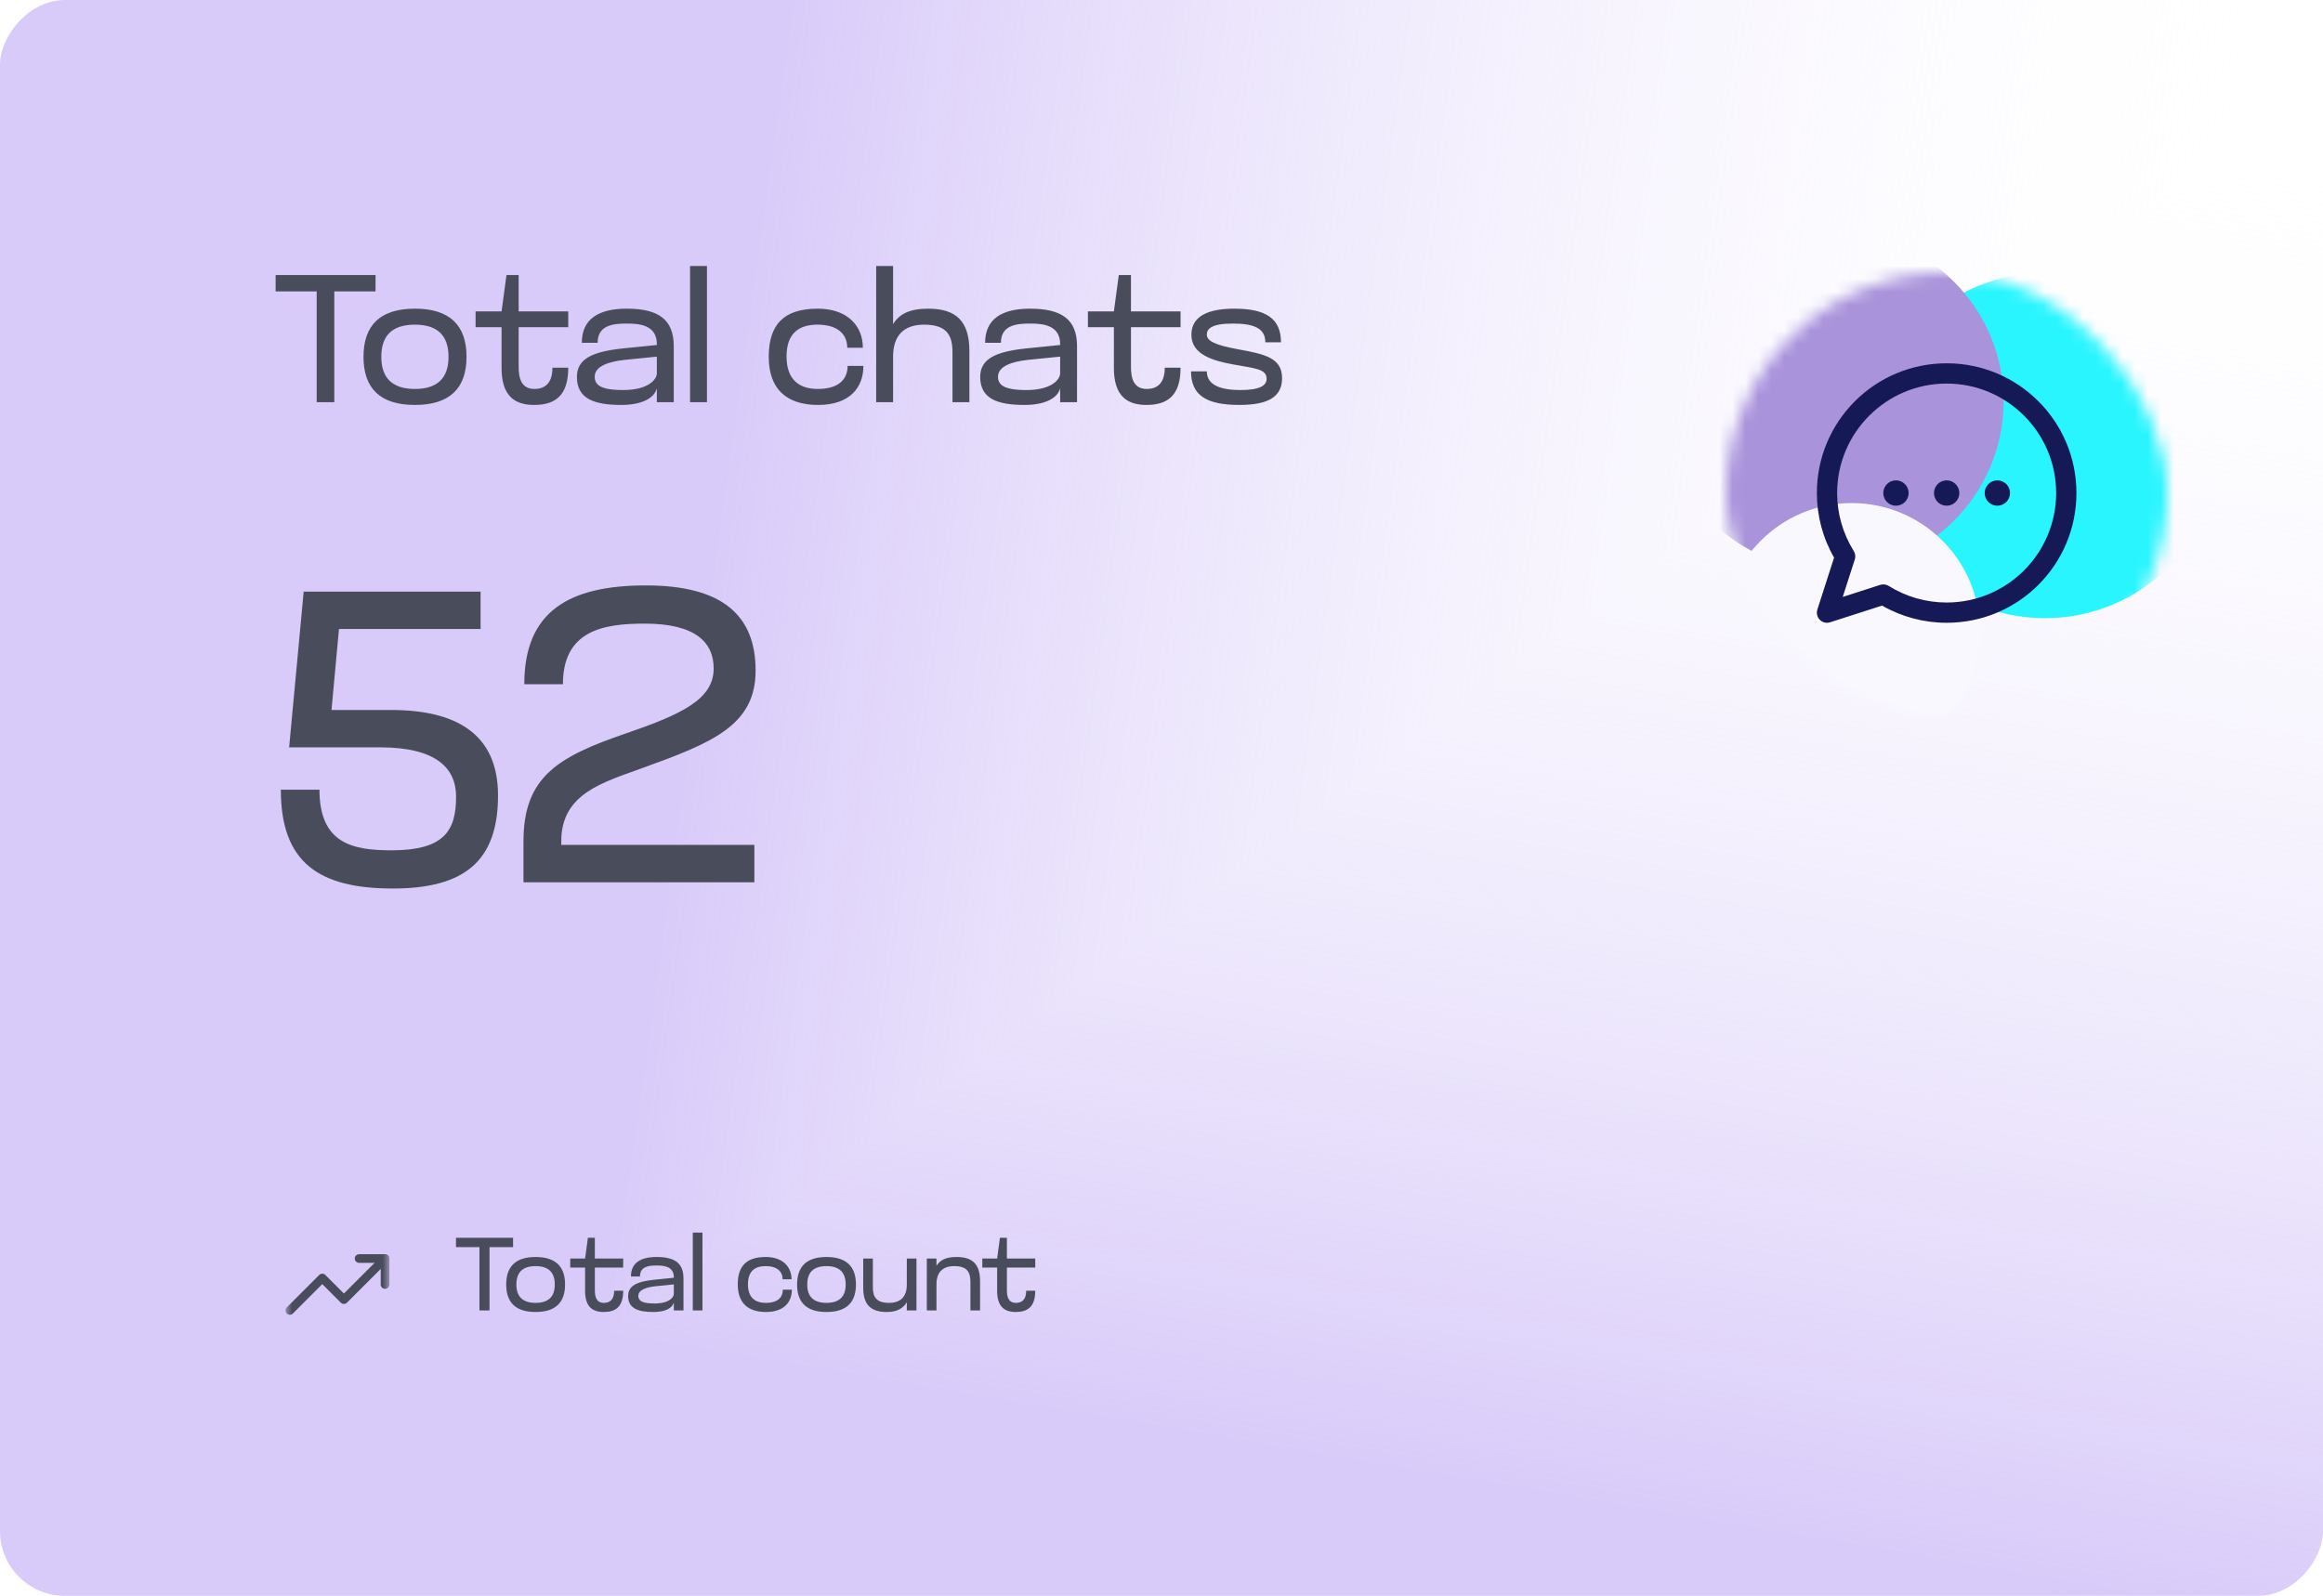 <svg width="179" height="123" viewBox="0 0 179 123" fill="none" xmlns="http://www.w3.org/2000/svg">
<g clip-path="url(#paint0_diamond_877_1212_clip_path)" data-figma-skip-parse="true"><g transform="matrix(-0.134 0.098 0.101 0.138 179 6)"><rect x="0" y="0" width="1296.77" height="655.614" fill="url(#paint0_diamond_877_1212)" opacity="1" shape-rendering="crispEdges"/><rect x="0" y="0" width="1296.77" height="655.614" transform="scale(1 -1)" fill="url(#paint0_diamond_877_1212)" opacity="1" shape-rendering="crispEdges"/><rect x="0" y="0" width="1296.77" height="655.614" transform="scale(-1 1)" fill="url(#paint0_diamond_877_1212)" opacity="1" shape-rendering="crispEdges"/><rect x="0" y="0" width="1296.77" height="655.614" transform="scale(-1)" fill="url(#paint0_diamond_877_1212)" opacity="1" shape-rendering="crispEdges"/></g></g><rect width="179" height="123" rx="5" transform="matrix(-1 0 0 1 179 0)" data-figma-gradient-fill="{&#34;type&#34;:&#34;GRADIENT_DIAMOND&#34;,&#34;stops&#34;:[{&#34;color&#34;:{&#34;r&#34;:1.0,&#34;g&#34;:1.0,&#34;b&#34;:1.0,&#34;a&#34;:0.0},&#34;position&#34;:0.0},{&#34;color&#34;:{&#34;r&#34;:0.84804695844650269,&#34;g&#34;:0.79218751192092896,&#34;b&#34;:0.97500002384185791,&#34;a&#34;:1.0},&#34;position&#34;:1.0}],&#34;stopsVar&#34;:[{&#34;color&#34;:{&#34;r&#34;:1.0,&#34;g&#34;:1.0,&#34;b&#34;:1.0,&#34;a&#34;:0.0},&#34;position&#34;:0.0},{&#34;color&#34;:{&#34;r&#34;:0.84804695844650269,&#34;g&#34;:0.79218751192092896,&#34;b&#34;:0.97500002384185791,&#34;a&#34;:1.0},&#34;position&#34;:1.0}],&#34;transform&#34;:{&#34;m00&#34;:-268.0,&#34;m01&#34;:202.12066650390625,&#34;m02&#34;:211.93966674804688,&#34;m10&#34;:195.99998474121094,&#34;m11&#34;:276.36907958984375,&#34;m12&#34;:-230.18453979492188},&#34;opacity&#34;:1.0,&#34;blendMode&#34;:&#34;NORMAL&#34;,&#34;visible&#34;:true}"/>
<path d="M24.402 31V22.46H21.238V21.2H28.938V22.46H25.76V31H24.402ZM28.01 27.5C28.01 25.064 29.298 23.79 31.972 23.79C34.646 23.79 35.948 25.064 35.948 27.5C35.948 29.936 34.646 31.21 31.972 31.21C29.298 31.21 28.01 29.936 28.01 27.5ZM29.382 27.5C29.382 29.124 30.222 29.978 31.972 29.978C33.722 29.978 34.562 29.124 34.562 27.5C34.562 25.876 33.722 25.022 31.972 25.022C30.208 25.022 29.382 25.876 29.382 27.5ZM38.649 28.368V25.218H36.647V24H38.649L39.027 21.2H39.965V24H43.787V25.218H39.965V28.27C39.965 29.138 40.161 29.978 41.183 29.978C41.925 29.978 42.569 29.6 42.569 28.34H43.787C43.787 30.51 42.765 31.21 41.155 31.21C39.643 31.21 38.649 30.496 38.649 28.368ZM50.614 31V29.922C50.446 30.622 49.564 31.21 47.87 31.21C45.812 31.21 44.454 30.748 44.454 29.054C44.454 27.682 45.588 27.108 47.982 26.856L50.614 26.59V26.52C50.614 25.036 49.242 24.938 48.304 24.938C47.282 24.938 46.05 25.036 46.05 26.422H44.832C44.832 24.56 46.162 23.79 48.29 23.79C50.712 23.79 51.916 24.602 51.916 26.674V31H50.614ZM50.614 28.774V27.486L48.122 27.738C46.946 27.864 45.826 28.214 45.826 29.026C45.826 29.642 46.232 30.062 48.01 30.062C50.012 30.062 50.614 29.208 50.614 28.774ZM54.475 31H53.173V20.5H54.475V31ZM63.016 23.79C65.298 23.79 66.488 25.12 66.488 26.8H65.284C65.284 25.778 64.57 25.022 62.988 25.022C61.588 25.022 60.608 25.666 60.608 27.472C60.608 29.362 61.686 29.978 63.016 29.978C64.64 29.978 65.312 29.222 65.312 28.2H66.53C66.53 29.88 65.466 31.21 63.044 31.21C60.552 31.21 59.236 29.936 59.236 27.5C59.236 25.036 60.37 23.79 63.016 23.79ZM68.817 31H67.514V20.5H68.817V24.98C69.306 24.196 70.091 23.79 71.532 23.79C73.703 23.79 74.697 24.784 74.697 27.066V31H73.394V27.15C73.394 25.876 72.989 25.022 71.21 25.022C69.629 25.022 68.817 25.876 68.817 27.486V31ZM81.69 31V29.922C81.522 30.622 80.64 31.21 78.946 31.21C76.888 31.21 75.53 30.748 75.53 29.054C75.53 27.682 76.664 27.108 79.058 26.856L81.69 26.59V26.52C81.69 25.036 80.318 24.938 79.38 24.938C78.358 24.938 77.126 25.036 77.126 26.422H75.908C75.908 24.56 77.238 23.79 79.366 23.79C81.788 23.79 82.992 24.602 82.992 26.674V31H81.69ZM81.69 28.774V27.486L79.198 27.738C78.022 27.864 76.902 28.214 76.902 29.026C76.902 29.642 77.308 30.062 79.086 30.062C81.088 30.062 81.69 29.208 81.69 28.774ZM85.831 28.368V25.218H83.829V24H85.831L86.209 21.2H87.147V24H90.969V25.218H87.147V28.27C87.147 29.138 87.343 29.978 88.365 29.978C89.107 29.978 89.751 29.6 89.751 28.34H90.969C90.969 30.51 89.947 31.21 88.337 31.21C86.825 31.21 85.831 30.496 85.831 28.368ZM91.803 25.806C91.803 24.392 93.049 23.79 95.108 23.79C97.558 23.79 98.706 24.56 98.706 26.38H97.501C97.501 25.26 96.549 24.938 94.981 24.938C93.302 24.938 92.993 25.372 92.993 25.792C92.993 26.254 93.567 26.59 95.43 26.926C97.516 27.304 98.79 27.598 98.79 29.152C98.79 30.636 97.641 31.21 95.499 31.21C92.924 31.21 91.775 30.44 91.775 28.62H92.993C92.993 29.698 94.085 30.062 95.584 30.062C97.082 30.062 97.6 29.712 97.6 29.194C97.6 28.424 96.689 28.396 95.023 28.088C93.456 27.808 91.803 27.318 91.803 25.806Z" fill="#494D5B"/>
<path d="M36.944 101V96.12H35.136V95.4H39.536V96.12H37.72V101H36.944ZM39.006 99C39.006 97.608 39.742 96.88 41.27 96.88C42.798 96.88 43.542 97.608 43.542 99C43.542 100.392 42.798 101.12 41.27 101.12C39.742 101.12 39.006 100.392 39.006 99ZM39.79 99C39.79 99.928 40.27 100.416 41.27 100.416C42.27 100.416 42.75 99.928 42.75 99C42.75 98.072 42.27 97.584 41.27 97.584C40.262 97.584 39.79 98.072 39.79 99ZM45.085 99.496V97.696H43.941V97H45.085L45.301 95.4H45.837V97H48.021V97.696H45.837V99.44C45.837 99.936 45.949 100.416 46.533 100.416C46.957 100.416 47.325 100.2 47.325 99.48H48.021C48.021 100.72 47.437 101.12 46.517 101.12C45.653 101.12 45.085 100.712 45.085 99.496ZM51.922 101V100.384C51.826 100.784 51.322 101.12 50.354 101.12C49.178 101.12 48.402 100.856 48.402 99.888C48.402 99.104 49.05 98.776 50.418 98.632L51.922 98.48V98.44C51.922 97.592 51.138 97.536 50.602 97.536C50.018 97.536 49.314 97.592 49.314 98.384H48.618C48.618 97.32 49.378 96.88 50.594 96.88C51.978 96.88 52.666 97.344 52.666 98.528V101H51.922ZM51.922 99.728V98.992L50.498 99.136C49.826 99.208 49.186 99.408 49.186 99.872C49.186 100.224 49.418 100.464 50.434 100.464C51.578 100.464 51.922 99.976 51.922 99.728ZM54.128 101H53.384V95H54.128V101ZM59.009 96.88C60.313 96.88 60.993 97.64 60.993 98.6H60.305C60.305 98.016 59.897 97.584 58.993 97.584C58.193 97.584 57.633 97.952 57.633 98.984C57.633 100.064 58.249 100.416 59.009 100.416C59.937 100.416 60.321 99.984 60.321 99.4H61.017C61.017 100.36 60.409 101.12 59.025 101.12C57.601 101.12 56.849 100.392 56.849 99C56.849 97.592 57.497 96.88 59.009 96.88ZM61.42 99C61.42 97.608 62.156 96.88 63.684 96.88C65.212 96.88 65.956 97.608 65.956 99C65.956 100.392 65.212 101.12 63.684 101.12C62.156 101.12 61.42 100.392 61.42 99ZM62.204 99C62.204 99.928 62.684 100.416 63.684 100.416C64.684 100.416 65.164 99.928 65.164 99C65.164 98.072 64.684 97.584 63.684 97.584C62.676 97.584 62.204 98.072 62.204 99ZM66.515 97H67.259V99.2C67.259 99.928 67.491 100.416 68.507 100.416C69.411 100.416 69.875 99.928 69.875 99.008V97H70.619V101H69.875V100.368C69.611 100.816 69.139 101.12 68.339 101.12C67.091 101.12 66.515 100.552 66.515 99.248V97ZM72.16 101H71.416V97H72.16V97.56C72.44 97.112 72.888 96.88 73.712 96.88C74.952 96.88 75.52 97.448 75.52 98.752V101H74.776V98.8C74.776 98.072 74.544 97.584 73.528 97.584C72.624 97.584 72.16 98.072 72.16 98.992V101ZM76.835 99.496V97.696H75.691V97H76.835L77.051 95.4H77.587V97H79.771V97.696H77.587V99.44C77.587 99.936 77.699 100.416 78.283 100.416C78.707 100.416 79.075 100.2 79.075 99.48H79.771C79.771 100.72 79.187 101.12 78.267 101.12C77.403 101.12 76.835 100.712 76.835 99.496Z" fill="#494D5B"/>
<path d="M23.4 45.6H37.032V48.48H26.12L25.544 54.72H30.12C35.048 54.72 38.376 56.48 38.376 61.312C38.376 66.336 35.816 68.48 30.28 68.48C24.584 68.48 21.64 66.496 21.64 60.864H24.616C24.616 65.024 27.176 65.536 30.184 65.536C34.216 65.536 35.144 64.032 35.144 61.408C35.144 59.2 33.608 57.6 29.288 57.6H22.28L23.4 45.6ZM40.336 64.864C40.336 59.904 42.928 58.336 48.272 56.512C52.56 55.04 54.992 53.888 54.992 51.52C54.992 49.504 53.584 48.064 49.68 48.064C46.512 48.064 43.376 48.576 43.376 52.736H40.4C40.4 47.104 43.856 45.12 49.776 45.12C55.696 45.12 58.224 47.456 58.224 51.68C58.224 55.904 54.896 57.248 49.488 59.2C46.544 60.288 43.248 61.12 43.248 64.832V65.12H58.128V68H40.336V64.864Z" fill="#494D5B"/>
<mask id="mask0_877_1212" style="mask-type:alpha" maskUnits="userSpaceOnUse" x="133" y="21" width="34" height="34">
<rect x="133" y="21" width="34" height="34" rx="17" fill="#F2F2FC"/>
</mask>
<g mask="url(#mask0_877_1212)">
<g filter="url(#filter0_f_877_1212)">
<ellipse cx="157.571" cy="34.336" rx="13.422" ry="13.309" fill="#29F5FF"/>
<ellipse cx="141.195" cy="30.924" rx="13.195" ry="13.081" fill="#A993DB"/>
<circle cx="142.677" cy="48.668" r="9.896" fill="#FAF8FF"/>
</g>
</g>
<path d="M150 28C144.473 28 140 32.472 140 38C140 39.754 140.457 41.467 141.326 42.978L140.038 46.979C139.948 47.258 140.022 47.564 140.229 47.771C140.434 47.976 140.739 48.053 141.021 47.962L145.022 46.674C146.533 47.542 148.246 48 150 48C155.527 48 160 43.528 160 38C160 32.473 155.527 28 150 28ZM150 46.438C148.416 46.438 146.871 45.995 145.534 45.159C145.341 45.039 145.103 45.006 144.88 45.078L141.992 46.008L142.922 43.12C142.993 42.901 142.963 42.661 142.841 42.466C142.005 41.129 141.562 39.584 141.562 38C141.562 33.348 145.348 29.562 150 29.562C154.652 29.562 158.438 33.348 158.438 38C158.438 42.652 154.652 46.438 150 46.438ZM150.977 38C150.977 38.539 150.539 38.977 150 38.977C149.461 38.977 149.023 38.539 149.023 38C149.023 37.461 149.461 37.023 150 37.023C150.539 37.023 150.977 37.461 150.977 38ZM154.883 38C154.883 38.539 154.446 38.977 153.906 38.977C153.367 38.977 152.93 38.539 152.93 38C152.93 37.461 153.367 37.023 153.906 37.023C154.446 37.023 154.883 37.461 154.883 38ZM147.07 38C147.07 38.539 146.633 38.977 146.094 38.977C145.555 38.977 145.117 38.539 145.117 38C145.117 37.461 145.555 37.023 146.094 37.023C146.633 37.023 147.07 37.461 147.07 38Z" fill="#151A56"/>
<mask id="mask1_877_1212" style="mask-type:luminance" maskUnits="userSpaceOnUse" x="22" y="95" width="8" height="8">
<path d="M22 95H30V103H22V95Z" fill="white"/>
</mask>
<g mask="url(#mask1_877_1212)">
<path fill-rule="evenodd" clip-rule="evenodd" d="M29.902 96.764C30.032 96.894 30.032 97.106 29.902 97.236L26.736 100.402C26.605 100.532 26.395 100.532 26.264 100.402L24.833 98.971L22.569 101.236C22.439 101.366 22.228 101.366 22.098 101.236C21.968 101.105 21.968 100.894 22.098 100.764L24.598 98.264C24.728 98.134 24.939 98.134 25.069 98.264L26.5 99.695L29.431 96.764C29.561 96.634 29.772 96.634 29.902 96.764Z" fill="#494D5B"/>
<path fill-rule="evenodd" clip-rule="evenodd" d="M27.336 97C27.336 96.816 27.485 96.667 27.669 96.667H29.669C29.853 96.667 30.003 96.816 30.003 97V99C30.003 99.184 29.853 99.333 29.669 99.333C29.485 99.333 29.336 99.184 29.336 99V97.333H27.669C27.485 97.333 27.336 97.184 27.336 97Z" fill="#494D5B"/>
</g>
<defs>
<clipPath id="paint0_diamond_877_1212_clip_path"><rect width="179" height="123" rx="5" transform="matrix(-1 0 0 1 179 0)"/></clipPath><filter id="filter0_f_877_1212" x="115.1" y="4.942" width="68.792" height="66.522" filterUnits="userSpaceOnUse" color-interpolation-filters="sRGB">
<feFlood flood-opacity="0" result="BackgroundImageFix"/>
<feBlend mode="normal" in="SourceGraphic" in2="BackgroundImageFix" result="shape"/>
<feGaussianBlur stdDeviation="6.45" result="effect1_foregroundBlur_877_1212"/>
</filter>
<linearGradient id="paint0_diamond_877_1212" x1="0" y1="0" x2="500" y2="500" gradientUnits="userSpaceOnUse">
<stop stop-color="white" stop-opacity="0"/>
<stop offset="1" stop-color="#D8CAF9"/>
</linearGradient>
</defs>
</svg>
